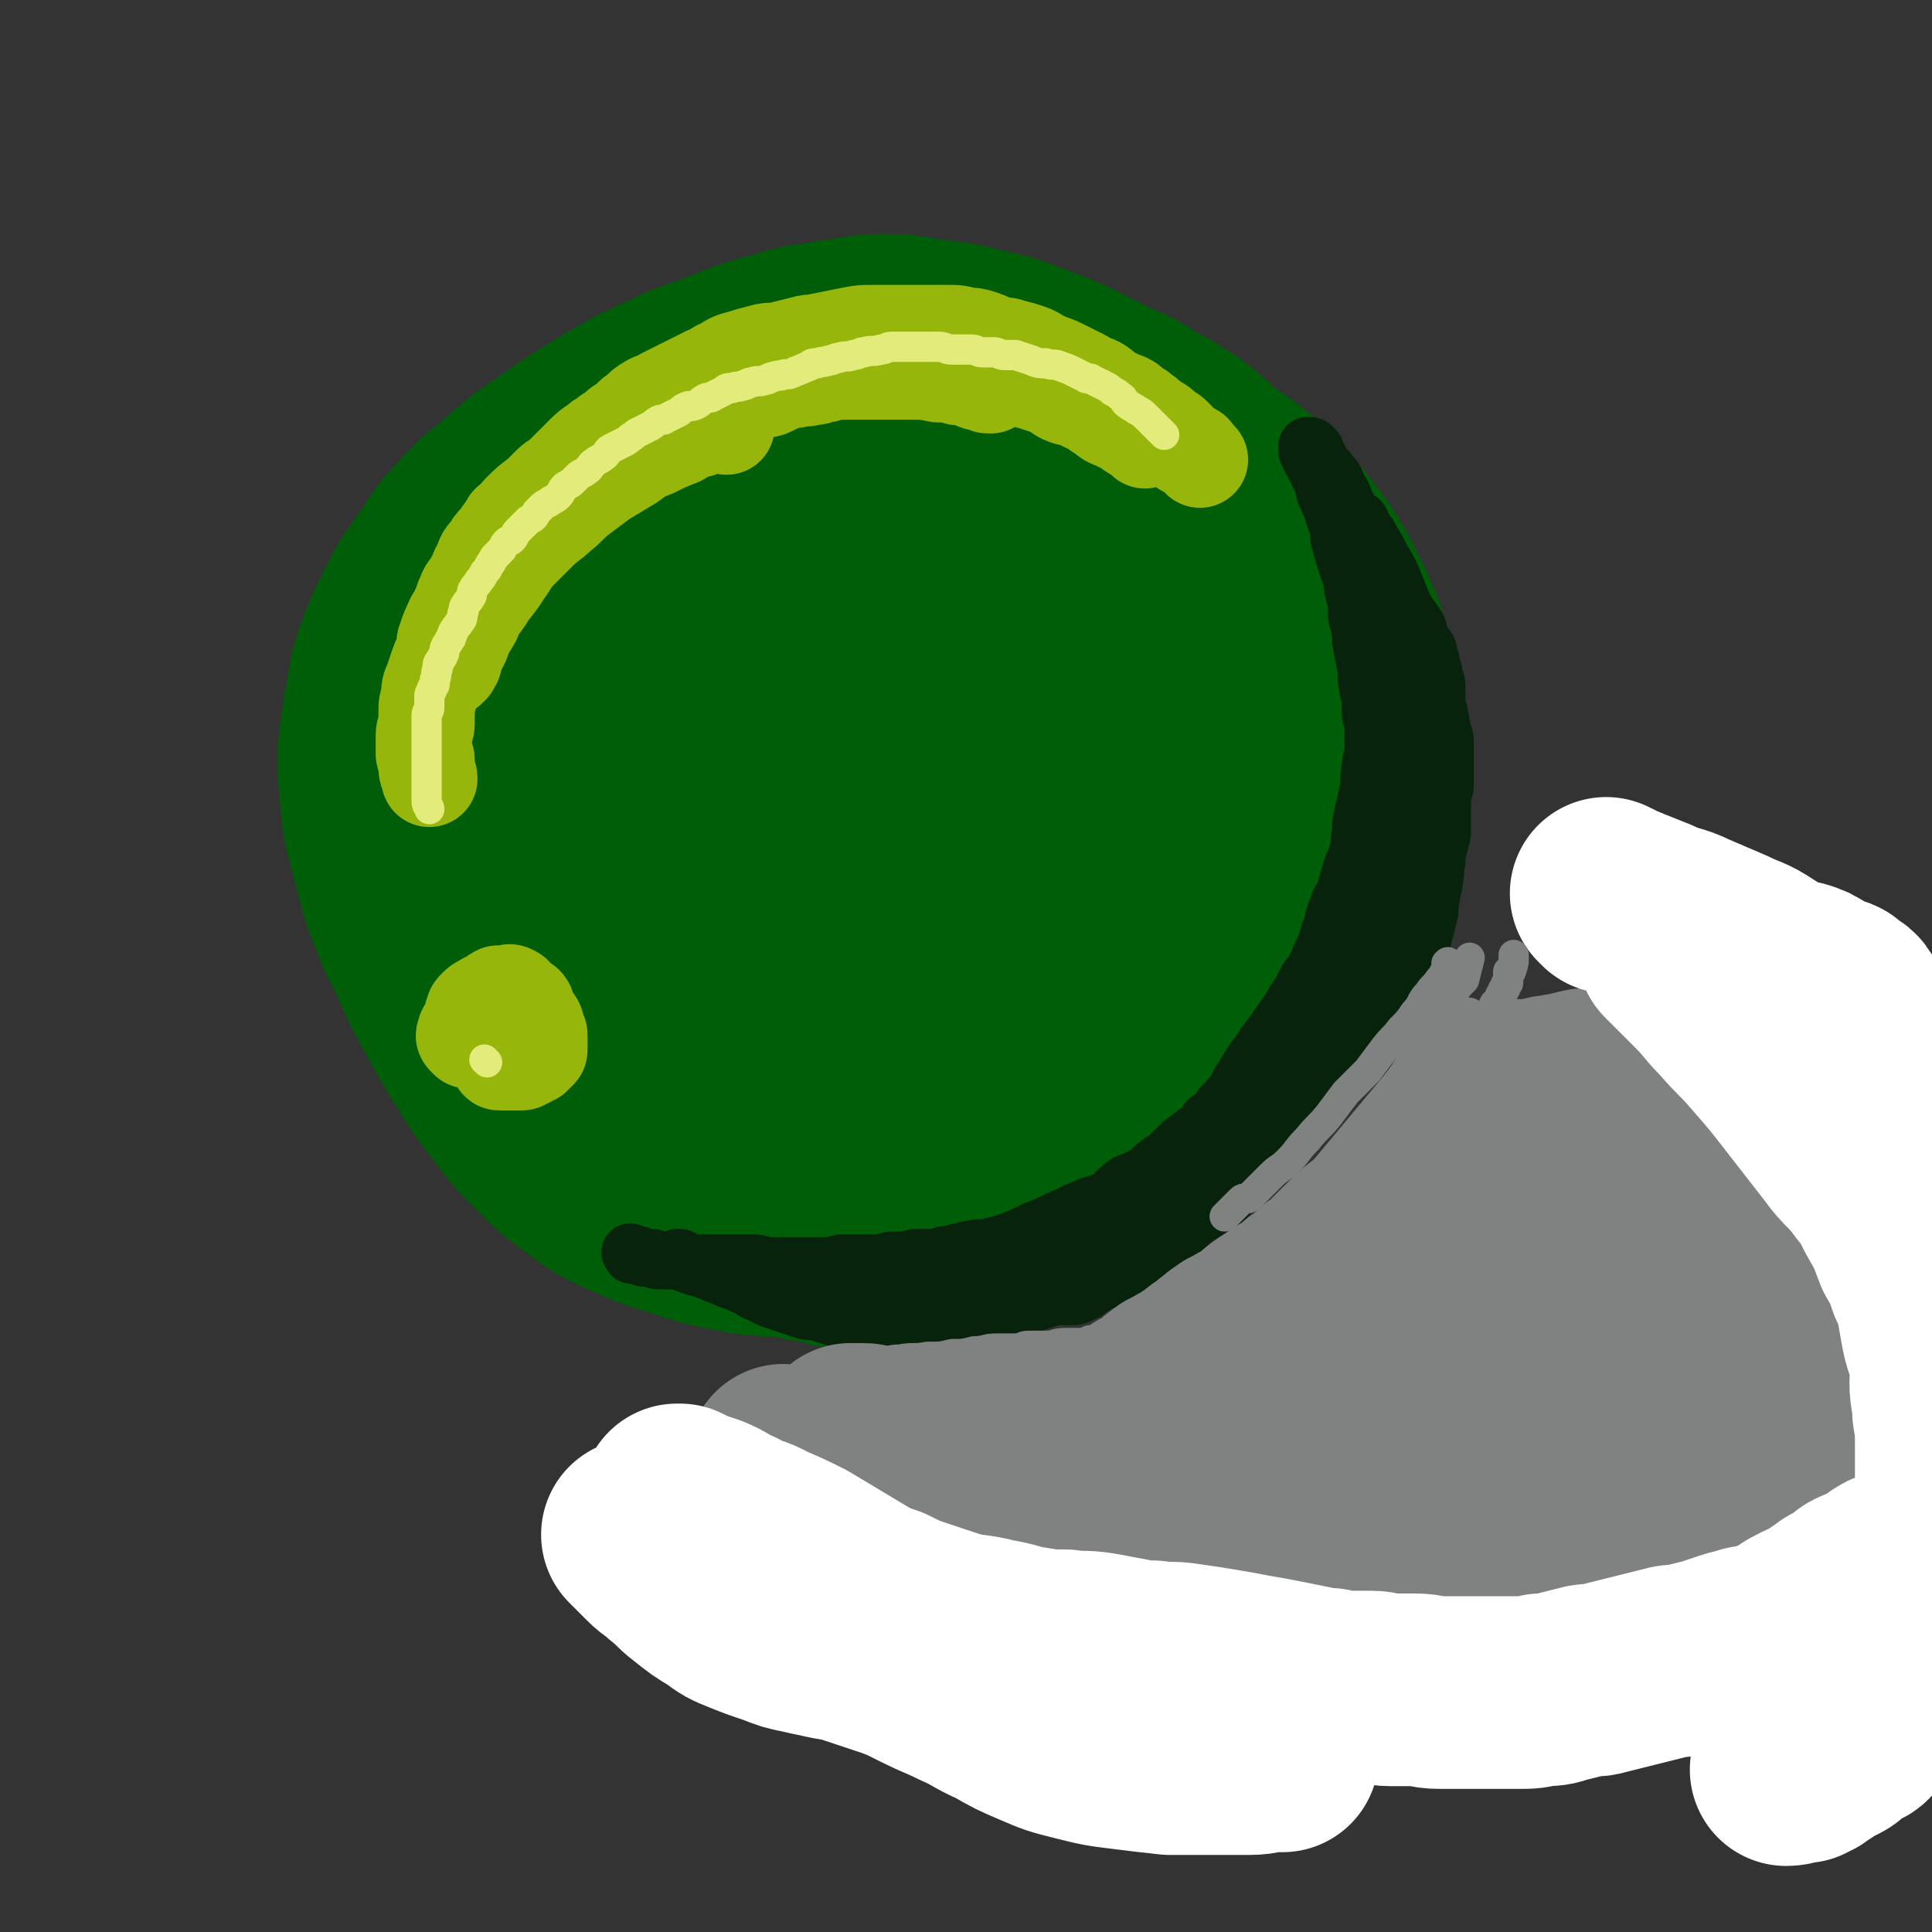 <svg viewBox='0 0 702 702' version='1.1' xmlns='http://www.w3.org/2000/svg' xmlns:xlink='http://www.w3.org/1999/xlink'><rect x="0" y="0" width="702" height="702" fill="#333333" stroke="none"/><g fill='none' stroke='#005E09' stroke-width='70' stroke-linecap='round' stroke-linejoin='round'><path d='M315,454c-1,-1 -1,-1 -1,-1 -1,-1 -1,0 -2,0 -2,0 -2,0 -4,0 -4,0 -5,0 -9,0 -7,-1 -7,-1 -14,-2 -9,-1 -9,0 -18,-2 -10,-2 -10,-2 -19,-5 -10,-3 -10,-3 -19,-7 -9,-4 -9,-4 -17,-10 -7,-5 -7,-5 -14,-12 -7,-7 -7,-7 -13,-15 -6,-8 -6,-8 -11,-16 -5,-8 -5,-8 -10,-17 -5,-9 -5,-9 -9,-18 -4,-9 -5,-9 -8,-18 -4,-9 -3,-9 -6,-19 -2,-9 -3,-9 -4,-19 -1,-9 -1,-9 -1,-18 0,-9 1,-9 2,-18 2,-9 1,-9 4,-18 3,-8 3,-8 7,-16 4,-8 4,-8 9,-15 6,-8 5,-9 12,-16 7,-8 7,-7 15,-14 8,-7 8,-7 17,-13 10,-7 10,-7 20,-13 10,-6 10,-6 21,-11 10,-5 10,-4 20,-8 10,-4 10,-4 21,-7 9,-3 9,-2 19,-4 9,-1 10,-2 19,-2 9,0 9,1 18,2 8,1 8,1 16,3 9,2 9,2 17,5 8,3 8,3 15,6 8,4 8,4 16,8 7,3 7,3 13,7 6,3 6,3 12,7 6,4 6,5 12,10 5,4 6,4 11,8 5,4 5,4 9,9 5,5 5,5 9,10 4,5 4,5 8,11 3,5 3,5 6,11 2,4 2,4 4,9 2,4 2,4 3,9 2,5 2,5 3,10 1,5 0,6 1,11 0,5 1,4 1,9 0,6 0,6 0,12 0,6 0,6 0,12 -1,6 -1,6 -2,12 -1,6 -1,6 -2,11 -1,5 -1,5 -2,10 -1,5 -1,5 -2,9 -2,6 -2,6 -4,11 -1,4 -1,4 -3,8 -2,5 -3,4 -5,9 -3,5 -3,6 -6,11 -3,5 -3,5 -7,10 -4,5 -4,5 -9,10 -5,6 -5,6 -10,11 -5,5 -5,5 -11,10 -6,5 -6,5 -12,10 -5,5 -5,5 -11,9 -4,4 -4,4 -9,7 -4,3 -4,2 -9,4 -4,2 -4,2 -9,3 -5,2 -5,2 -10,3 -7,2 -8,1 -15,3 -7,1 -7,2 -14,3 -6,1 -6,1 -12,1 -6,1 -6,1 -12,1 -6,0 -6,1 -12,0 -6,0 -6,-1 -11,-2 -7,-1 -7,-1 -14,-3 -9,-3 -9,-2 -17,-6 -9,-4 -9,-4 -18,-9 -9,-5 -10,-4 -18,-10 -9,-6 -8,-7 -16,-14 -8,-8 -8,-8 -15,-16 -7,-8 -7,-8 -13,-17 -7,-10 -6,-10 -12,-20 -5,-10 -6,-10 -10,-21 -4,-11 -4,-11 -7,-22 -3,-10 -3,-10 -5,-21 -2,-9 -2,-10 -2,-19 0,-9 0,-9 2,-18 2,-9 1,-9 5,-17 4,-9 5,-9 10,-17 7,-10 6,-10 14,-19 9,-10 9,-9 19,-18 10,-8 10,-9 20,-16 11,-8 11,-8 22,-14 11,-6 11,-6 22,-11 10,-4 10,-3 20,-6 9,-2 9,-3 19,-4 9,-1 10,-1 19,-1 9,0 9,1 17,2 9,1 9,1 17,3 9,2 9,2 18,6 9,3 9,4 17,8 9,5 9,5 17,10 8,6 8,6 16,12 8,6 8,6 15,13 7,7 7,7 14,15 6,8 7,8 12,16 5,8 5,8 9,16 4,8 4,8 7,17 3,8 3,8 5,17 2,7 2,7 2,14 1,9 1,9 0,18 0,8 -1,8 -2,16 -1,8 -1,8 -3,16 -2,9 -2,9 -5,17 -3,9 -3,9 -7,17 -3,6 -3,6 -7,11 -3,5 -3,5 -7,9 -4,5 -4,5 -9,9 -5,3 -5,3 -11,5 -6,3 -6,3 -13,5 -8,2 -8,2 -16,4 -8,2 -8,2 -17,3 -9,1 -9,1 -18,1 -9,0 -9,0 -18,-1 -8,-1 -8,-1 -16,-3 -8,-1 -8,-1 -16,-3 -7,-2 -7,-2 -14,-4 -8,-2 -7,-3 -15,-5 -8,-3 -8,-2 -16,-5 -9,-3 -9,-2 -17,-6 -9,-4 -9,-5 -17,-10 -10,-6 -10,-6 -19,-13 -9,-8 -9,-8 -16,-17 -8,-10 -8,-10 -13,-22 -6,-12 -6,-12 -9,-25 -3,-14 -3,-15 -3,-29 0,-14 0,-14 3,-28 3,-14 3,-14 9,-27 6,-12 7,-12 15,-22 8,-9 7,-10 17,-17 9,-7 10,-6 20,-10 10,-4 10,-4 20,-6 10,-2 10,-2 20,-2 10,0 11,0 21,2 11,2 11,2 22,5 11,4 11,4 21,9 11,5 11,4 21,10 10,6 10,6 18,14 8,7 8,8 15,16 6,8 6,8 11,16 5,9 5,9 8,19 3,9 3,9 4,19 1,10 1,10 0,20 -1,10 -2,10 -5,20 -4,11 -4,11 -10,22 -6,10 -6,11 -13,20 -8,10 -8,10 -18,18 -10,7 -10,7 -21,12 -11,5 -11,5 -23,8 -12,2 -12,3 -24,2 -13,-1 -13,-2 -25,-5 -12,-3 -12,-3 -24,-8 -11,-5 -12,-5 -21,-12 -10,-8 -10,-8 -17,-18 -7,-10 -7,-10 -11,-21 -4,-11 -4,-12 -5,-24 -1,-13 -1,-14 1,-27 3,-13 3,-14 9,-26 7,-13 7,-13 17,-24 10,-11 11,-11 23,-19 12,-8 12,-8 26,-13 13,-4 14,-4 28,-5 13,-1 14,-2 27,1 12,2 12,3 23,9 10,6 10,6 19,14 8,8 9,8 15,18 6,10 6,10 10,21 4,10 4,10 5,21 2,11 2,11 1,22 -1,11 -1,11 -4,21 -3,10 -2,10 -7,19 -5,8 -5,8 -12,15 -7,7 -7,8 -16,12 -9,4 -9,4 -19,5 -10,1 -11,1 -21,0 -12,-1 -12,-1 -23,-5 -11,-4 -11,-4 -21,-10 -10,-6 -10,-6 -18,-15 -7,-8 -7,-9 -12,-19 -4,-10 -5,-10 -6,-21 -1,-12 -1,-13 2,-25 3,-12 3,-13 9,-24 6,-11 6,-11 14,-20 7,-7 7,-8 16,-12 9,-4 10,-5 19,-5 10,0 10,1 19,5 10,4 10,5 18,12 9,8 9,9 16,19 7,10 8,10 12,22 5,12 4,12 6,25 1,10 2,11 0,21 -1,9 -1,10 -6,18 -4,7 -5,7 -12,12 -8,5 -8,5 -17,7 -11,2 -11,1 -22,0 -12,-1 -12,-2 -23,-5 -11,-3 -11,-3 -21,-8 -9,-5 -9,-5 -17,-11 -5,-5 -7,-5 -9,-11 -3,-7 -3,-9 -1,-16 2,-8 3,-9 9,-15 6,-7 7,-7 15,-12 9,-6 10,-6 20,-9 11,-4 11,-5 22,-5 11,0 11,1 22,4 9,3 9,3 18,8 6,4 7,4 12,9 4,3 4,4 6,8 2,5 2,5 1,10 -2,5 -3,6 -7,10 -5,6 -6,5 -12,10 -8,5 -8,6 -16,10 -9,5 -9,5 -18,8 -7,2 -8,2 -15,1 -5,-1 -6,-1 -9,-4 -4,-3 -5,-4 -5,-9 -1,-7 0,-7 3,-14 3,-7 4,-7 8,-14 4,-6 3,-7 7,-13 3,-5 3,-5 7,-9 3,-3 3,-4 7,-6 2,-1 3,-2 5,-1 2,0 2,1 3,3 1,1 1,1 2,3 1,1 1,1 1,2 0,2 0,3 -1,5 -2,6 -3,6 -6,11 -3,5 -3,5 -6,10 -3,4 -3,4 -7,8 -3,3 -3,3 -6,6 -2,2 -2,3 -4,4 -1,0 -1,-1 -2,-2 0,-1 0,-1 0,-2 0,-2 0,-2 1,-3 2,-4 2,-4 4,-7 2,-4 2,-4 5,-7 3,-4 3,-4 7,-7 3,-3 3,-3 7,-6 3,-3 3,-3 6,-5 3,-2 4,-1 7,-2 '/></g>
<g fill='none' stroke='#07230B' stroke-width='21' stroke-linecap='round' stroke-linejoin='round'><path d='M315,468c-1,-1 -2,-1 -1,-1 0,-1 1,0 2,0 3,0 4,0 7,0 6,-1 6,-1 12,-2 7,-1 7,-1 14,-2 9,-1 8,-2 17,-3 9,-2 9,-1 18,-3 8,-2 8,-2 16,-6 7,-3 7,-4 14,-8 7,-5 7,-5 14,-10 7,-5 7,-5 13,-10 7,-6 8,-6 14,-12 6,-6 5,-6 10,-12 4,-5 4,-5 8,-10 3,-4 3,-4 6,-9 2,-3 2,-3 3,-7 1,-3 1,-3 2,-6 1,-3 0,-3 1,-6 0,-3 1,-2 1,-5 0,-1 0,-1 0,-2 0,-2 1,-1 1,-3 0,-1 0,-1 0,-2 0,0 0,0 0,-1 0,0 0,0 0,-1 0,0 0,-1 0,-1 0,0 0,1 0,1 -1,2 -1,2 -2,4 -1,3 -2,3 -3,6 -3,5 -2,6 -5,11 -3,6 -3,6 -6,11 -3,6 -3,6 -7,11 -4,6 -4,6 -8,11 -3,5 -3,5 -7,9 -3,4 -3,4 -7,8 -4,4 -4,4 -8,8 -4,4 -4,4 -8,8 -4,3 -4,3 -9,6 -4,3 -4,4 -9,6 -5,2 -5,1 -10,3 -7,2 -6,3 -13,5 -6,2 -6,2 -12,4 -6,2 -6,1 -12,3 -5,1 -5,2 -10,3 -3,1 -4,0 -7,1 -2,0 -1,1 -3,1 -1,0 -1,0 -2,0 0,0 -1,0 -1,0 -1,0 0,1 -1,1 0,0 -1,0 -1,0 0,0 1,0 1,0 2,0 2,0 4,0 3,0 3,0 5,-1 6,-1 6,-1 12,-3 7,-2 7,-2 14,-4 8,-2 8,-2 15,-5 8,-3 8,-3 16,-6 8,-3 8,-2 15,-6 6,-3 6,-4 11,-8 6,-4 6,-5 12,-9 6,-5 7,-4 13,-9 6,-4 6,-4 11,-9 5,-4 5,-5 10,-9 4,-4 5,-4 9,-8 4,-4 4,-4 7,-8 3,-3 3,-3 5,-6 3,-3 2,-4 5,-7 3,-4 3,-3 6,-7 2,-3 2,-3 4,-6 2,-3 2,-3 3,-7 2,-4 2,-4 3,-8 1,-4 1,-4 2,-8 1,-3 0,-4 1,-7 0,-3 1,-3 1,-6 1,-3 0,-4 1,-7 0,-3 0,-3 1,-6 0,-3 1,-2 1,-5 0,-3 0,-3 0,-6 0,-3 0,-3 0,-6 0,-3 1,-2 1,-5 0,-2 0,-2 0,-5 0,-2 0,-2 0,-4 0,-2 0,-2 0,-4 0,-1 0,-2 0,-3 0,-2 -1,-2 -1,-4 -1,-2 0,-2 -1,-5 0,-2 -1,-2 -1,-5 0,-2 0,-2 0,-4 0,-3 0,-3 -1,-5 0,-2 0,-2 -1,-4 0,-2 0,-2 -1,-4 0,-2 0,-2 -1,-3 -1,-2 -1,-1 -2,-3 -1,-2 0,-2 -1,-4 -1,-2 -1,-1 -2,-3 -1,-1 -1,-1 -2,-3 -1,-1 -1,-1 -2,-3 -1,-1 -1,-1 -2,-3 -1,-1 -1,-1 -2,-3 -1,-1 -1,-1 -2,-3 -1,-1 0,-2 -1,-3 -1,-2 -1,-1 -2,-3 -1,-1 -1,-1 -2,-3 -1,-1 0,-2 -1,-3 0,-1 0,-1 -1,-2 0,-1 0,-1 -1,-2 0,-1 0,-1 -1,-2 0,-1 -1,0 -1,-1 0,0 0,0 0,-1 0,0 0,-1 0,-1 0,0 1,0 1,0 1,1 0,1 1,2 1,3 2,2 3,5 2,3 2,3 4,7 3,5 3,5 5,10 2,5 2,5 4,10 2,5 2,5 4,10 1,4 1,5 2,9 1,4 2,4 2,8 1,4 0,5 0,9 0,4 1,3 1,7 0,4 0,5 0,9 0,4 0,4 0,7 0,4 0,4 -1,7 0,4 0,4 -1,7 -1,5 -1,5 -2,9 -1,5 -1,5 -2,9 -1,5 -1,5 -3,10 -1,4 -1,4 -3,8 -1,4 -2,4 -3,8 -2,4 -1,5 -3,9 -2,4 -2,4 -4,8 -2,4 -1,4 -3,8 -2,4 -2,4 -4,8 -2,5 -2,5 -5,9 -3,5 -3,5 -6,9 -4,6 -4,6 -8,11 -4,6 -4,6 -8,11 -4,5 -4,5 -8,10 -3,4 -3,4 -7,8 -3,4 -3,4 -7,7 -3,2 -4,2 -7,4 -4,3 -3,3 -7,6 -4,3 -4,3 -9,6 -4,3 -4,3 -9,6 -3,2 -3,2 -6,4 -3,2 -3,1 -6,3 -3,1 -2,2 -5,3 -2,1 -2,1 -5,1 -2,0 -3,0 -5,0 -3,1 -3,1 -6,2 -3,1 -3,1 -6,1 -3,1 -3,0 -6,1 -3,0 -2,1 -5,1 -3,1 -3,0 -6,1 -3,0 -2,1 -5,1 -3,1 -3,1 -6,1 -2,0 -2,0 -4,0 -3,0 -2,1 -5,1 -2,0 -2,0 -4,0 -2,0 -2,0 -4,0 -2,0 -2,0 -4,0 -2,0 -2,0 -4,0 -1,0 -1,0 -3,0 -2,0 -3,0 -5,0 -3,0 -3,0 -6,-1 -3,-1 -3,-1 -6,-2 -3,-1 -3,0 -6,-1 -3,-1 -3,-1 -6,-2 -3,-1 -3,-1 -6,-2 -2,-1 -2,-1 -4,-2 -3,-1 -3,-2 -6,-3 -2,-1 -2,-1 -5,-2 -2,-1 -2,-1 -5,-2 -2,-1 -2,-1 -5,-2 -1,-1 -2,0 -3,-1 -1,0 -1,0 -2,-1 -1,0 -1,-1 -2,-1 0,0 -1,0 -1,0 0,0 0,-1 0,-1 0,0 -1,0 -1,0 0,0 1,0 1,0 1,0 1,1 2,1 2,1 2,1 4,1 2,1 2,1 5,1 3,1 4,0 7,1 4,1 3,1 7,2 5,1 5,1 10,2 4,1 4,1 9,1 6,1 6,1 13,1 7,0 7,0 14,0 8,0 8,0 15,-1 7,-1 7,-1 14,-2 6,-1 6,-1 11,-2 6,-2 6,-2 12,-4 4,-1 4,-1 8,-3 4,-1 4,-1 7,-3 5,-2 5,-2 10,-5 6,-3 6,-3 11,-7 5,-3 5,-3 9,-7 6,-4 6,-4 11,-9 4,-4 4,-4 8,-8 3,-3 3,-3 6,-7 4,-4 4,-4 7,-9 3,-4 2,-5 5,-9 3,-5 3,-5 6,-9 3,-5 4,-5 7,-10 3,-4 3,-4 6,-9 2,-3 2,-3 4,-7 3,-4 3,-4 5,-9 2,-4 2,-4 3,-8 2,-4 1,-5 3,-9 1,-4 2,-3 3,-7 1,-3 1,-4 2,-7 1,-3 1,-2 2,-5 1,-3 1,-3 1,-6 1,-4 0,-4 1,-8 1,-5 1,-4 2,-9 1,-4 0,-5 1,-9 0,-4 1,-3 1,-7 0,-3 0,-3 0,-6 0,-1 0,-2 0,-3 0,-2 -1,-2 -1,-4 0,-2 0,-2 0,-4 0,-3 -1,-3 -1,-6 -1,-4 0,-4 -1,-8 0,-3 -1,-3 -1,-6 -1,-3 0,-4 -1,-7 0,-3 -1,-2 -1,-5 0,-2 0,-2 0,-4 0,-2 -1,-2 -1,-4 -1,-2 0,-3 -1,-5 -1,-3 -1,-3 -2,-6 -1,-3 -1,-3 -2,-7 -1,-3 0,-3 -1,-6 -1,-3 -1,-3 -2,-6 -1,-3 -1,-2 -2,-5 -1,-1 0,-1 -1,-3 0,-1 0,-2 -1,-3 -1,-2 -1,-2 -2,-4 0,-1 0,-1 -1,-2 0,-1 -1,-1 -1,-2 0,0 0,-1 0,-1 0,-1 -1,0 -1,-1 0,0 0,0 0,-1 0,0 0,-1 0,-1 0,0 1,0 1,0 1,0 1,1 1,1 1,1 1,0 1,1 1,2 1,2 2,4 1,2 2,2 3,4 2,2 2,2 3,5 2,3 2,3 3,6 2,3 1,4 3,7 1,3 2,3 3,6 2,3 2,3 3,7 2,4 1,4 3,8 1,4 2,3 3,7 1,3 0,3 1,6 1,3 1,3 2,6 1,3 0,3 1,6 0,3 1,2 1,5 0,3 0,4 0,7 0,5 1,4 1,9 0,4 0,4 0,8 0,4 0,4 0,8 0,5 -1,4 -1,9 0,3 0,3 0,6 -1,4 -1,3 -2,7 -1,3 0,4 -1,7 -1,5 -1,5 -2,9 -1,4 -1,3 -2,7 -1,4 -1,4 -2,8 -1,3 -1,3 -2,6 -1,3 -1,3 -2,5 -1,3 -2,2 -3,5 -2,3 -2,4 -4,7 -2,4 -2,4 -5,8 -3,5 -3,5 -7,10 -3,4 -3,3 -6,7 -3,3 -2,4 -5,7 -2,3 -2,3 -4,5 -2,2 -3,2 -5,4 -2,1 -1,2 -3,3 -2,2 -3,2 -5,4 -3,2 -2,3 -5,5 -2,3 -2,3 -5,5 -2,3 -2,3 -5,5 -2,2 -3,2 -5,4 -2,2 -2,2 -4,4 -2,2 -2,1 -4,3 -3,2 -2,2 -5,4 -2,1 -2,1 -4,2 -3,1 -3,1 -5,3 -3,2 -2,3 -5,4 -4,2 -4,1 -8,3 -5,2 -4,2 -9,4 -4,2 -4,2 -9,4 -4,2 -4,2 -9,4 -3,1 -3,1 -7,2 -3,1 -4,0 -7,1 -3,0 -2,1 -5,1 -2,1 -2,1 -5,1 -2,1 -2,1 -5,1 -2,0 -3,0 -5,0 -2,0 -2,1 -4,1 -2,0 -3,0 -5,0 -2,0 -2,1 -4,1 -2,0 -2,0 -4,0 -3,0 -3,0 -6,0 -2,0 -2,0 -4,0 -2,0 -2,1 -4,1 -2,0 -2,0 -4,0 -2,0 -2,0 -4,0 -1,0 -1,0 -3,0 -2,0 -2,0 -4,0 -2,0 -2,0 -4,0 -2,0 -2,0 -4,0 -3,0 -2,-1 -5,-1 -2,0 -2,0 -4,0 -2,0 -2,0 -5,0 -2,0 -2,0 -5,0 -1,0 -1,0 -3,0 -2,0 -2,0 -4,0 -2,0 -2,0 -4,0 -1,0 -1,-1 -2,-1 -1,0 -1,0 -3,0 -1,0 -1,0 -3,0 -1,0 -1,0 -2,0 -1,0 -1,-1 -2,-1 -1,0 -1,0 -2,0 0,0 -1,0 -1,0 -1,0 -1,-1 -2,-1 0,0 0,0 -1,0 0,0 -1,0 -1,0 -1,0 0,0 -1,-1 '/></g>
<g fill='none' stroke='#96B60B' stroke-width='35' stroke-linecap='round' stroke-linejoin='round'><path d='M416,160c-1,-1 -1,-1 -1,-1 -1,-1 -1,-1 -1,-1 -1,-1 -1,0 -2,-1 -2,-1 -1,-1 -3,-2 -2,-1 -2,-1 -4,-2 -3,-1 -2,-1 -5,-3 -2,-1 -2,-2 -5,-3 -2,-1 -2,-1 -4,-2 -2,-1 -2,0 -4,-1 -3,-1 -2,-2 -5,-3 -3,-1 -3,-1 -6,-2 -4,-1 -3,-1 -7,-3 -3,-1 -3,-2 -7,-3 -3,-1 -4,-1 -7,-2 -3,-1 -2,-1 -5,-2 -2,-1 -2,0 -4,-1 -2,-1 -1,-1 -3,-2 -1,-1 -1,-1 -3,-1 -2,-1 -2,0 -5,-1 -2,0 -2,-1 -5,-1 -2,0 -2,0 -5,0 -3,0 -3,0 -6,0 -3,0 -3,0 -6,0 -3,0 -4,0 -7,0 -4,0 -3,1 -7,1 -3,1 -4,0 -7,1 -4,1 -4,1 -8,2 -3,1 -4,0 -7,1 -4,1 -4,1 -7,2 -4,1 -4,1 -7,3 -3,1 -3,2 -6,3 -4,2 -4,2 -8,4 -4,2 -4,2 -8,4 -3,2 -3,1 -6,3 -3,2 -2,2 -5,4 -2,2 -2,2 -5,4 -2,2 -2,2 -4,3 -2,2 -2,1 -4,3 -3,2 -3,2 -5,4 -2,2 -2,2 -4,4 -2,2 -2,2 -4,4 -2,2 -2,1 -4,3 -2,2 -2,2 -4,4 -1,2 -1,2 -3,3 -1,2 -1,2 -3,3 -1,1 -1,1 -2,2 0,1 0,1 -1,1 0,1 0,1 -1,1 0,0 -1,0 -1,0 0,0 0,1 0,1 1,0 1,-1 2,-2 1,-1 1,-2 2,-3 3,-3 3,-3 7,-6 5,-4 5,-4 10,-8 5,-4 5,-5 10,-9 6,-5 6,-5 12,-9 6,-4 6,-4 12,-8 5,-3 5,-2 10,-5 5,-2 4,-3 9,-5 5,-2 5,-2 10,-4 5,-2 5,-2 10,-4 5,-1 5,-1 10,-2 5,-1 4,-1 9,-2 5,-1 5,-1 10,-2 5,-1 5,-1 10,-1 4,0 5,0 9,0 5,0 5,0 9,0 4,0 4,0 8,0 4,0 4,0 7,1 3,0 3,0 6,1 3,1 2,1 5,2 2,1 3,0 5,1 4,1 4,1 7,2 3,1 3,2 6,3 2,1 3,1 5,2 2,1 2,1 4,2 2,1 2,1 4,2 2,1 1,1 3,2 1,1 2,0 3,1 2,1 2,2 4,3 2,1 2,1 4,2 3,1 3,1 5,3 2,1 2,1 3,2 2,1 2,2 4,3 1,1 2,1 3,2 1,1 1,1 2,2 1,1 1,0 2,1 1,1 1,1 2,2 1,1 1,1 1,1 1,1 1,1 1,1 1,1 0,1 1,1 1,1 1,0 2,1 1,0 1,1 1,1 1,1 1,1 2,2 '/><path d='M264,155c-1,-1 -1,-1 -1,-1 -1,-1 -1,0 -1,0 -1,0 -2,0 -3,0 -3,1 -3,1 -5,2 -4,1 -4,1 -7,3 -5,2 -5,2 -9,4 -5,2 -5,2 -9,5 -5,3 -5,3 -10,6 -4,3 -4,3 -8,6 -4,3 -4,4 -8,7 -3,3 -4,3 -7,6 -4,4 -4,4 -8,8 -3,3 -3,3 -6,7 -3,4 -3,4 -6,8 -2,3 -1,3 -3,6 -1,3 -1,3 -3,6 -1,2 -1,2 -2,4 0,1 0,1 -1,2 0,1 0,1 -1,2 0,1 -1,1 -1,2 0,1 0,1 0,2 0,1 -1,0 -1,1 0,0 0,1 0,1 0,0 -1,0 -1,0 0,0 0,1 0,1 0,0 0,-1 0,-1 0,-1 1,-1 1,-2 1,-2 1,-2 2,-4 2,-4 2,-5 4,-9 3,-5 3,-5 6,-9 3,-5 4,-5 7,-10 3,-4 3,-5 6,-9 3,-4 3,-4 6,-8 2,-3 2,-3 5,-6 4,-3 4,-3 8,-6 4,-4 4,-4 8,-8 4,-3 4,-3 8,-6 3,-3 3,-3 7,-5 3,-2 3,-2 7,-4 1,-1 2,0 3,-1 3,-1 2,-1 5,-2 4,-2 4,-1 8,-3 4,-1 3,-2 7,-3 3,-1 4,-1 7,-2 4,-1 3,-2 7,-3 2,-1 3,0 5,-1 2,-1 2,-1 4,-2 2,-1 2,-1 5,-1 3,-1 3,0 6,-1 3,0 2,-1 5,-1 3,-1 3,-1 6,-1 2,0 3,0 5,0 4,0 3,-1 7,-1 3,0 4,0 7,0 4,0 4,0 7,0 3,0 3,1 6,1 2,0 3,0 5,0 2,0 2,1 4,1 1,0 1,0 2,0 2,0 2,0 3,1 1,0 0,1 1,1 1,0 1,0 2,0 1,0 0,1 1,1 0,0 1,0 1,0 1,0 1,0 1,0 1,0 0,1 1,1 0,0 1,0 1,0 0,0 0,-1 -1,-1 -1,0 -2,0 -3,0 -2,0 -1,-1 -3,-1 -2,-1 -2,-1 -5,-1 -3,-1 -3,-1 -7,-1 -5,-1 -5,-1 -11,-1 -5,0 -5,0 -10,0 -5,0 -6,0 -11,0 -6,0 -6,0 -11,1 -5,0 -5,0 -10,1 -5,1 -5,1 -9,2 -4,1 -4,1 -8,2 -4,1 -4,2 -8,3 -4,2 -5,1 -9,3 -4,1 -4,1 -8,3 -3,1 -3,2 -6,3 -4,2 -4,2 -8,4 -4,2 -4,2 -7,4 -3,2 -3,2 -6,4 -3,2 -3,1 -6,3 -3,2 -3,3 -6,5 -2,2 -3,1 -5,3 -3,2 -3,2 -5,4 -2,2 -2,2 -4,4 -2,2 -3,2 -5,4 -2,1 -2,1 -3,3 -2,2 -2,2 -4,5 -2,2 -2,2 -3,4 -2,2 -2,2 -3,5 -2,3 -1,3 -3,6 -1,3 -2,2 -3,5 -1,2 -1,3 -2,5 -1,3 -2,3 -3,6 -1,2 -1,2 -2,5 -1,2 0,3 -1,5 -1,3 -1,2 -2,5 -1,3 -1,3 -2,6 -1,2 -1,2 -1,5 -1,3 -1,3 -1,6 0,2 0,2 0,4 0,2 -1,2 -1,4 0,1 0,1 0,2 0,2 0,2 0,3 0,1 0,1 0,2 0,1 1,1 1,2 0,0 0,1 0,1 0,1 0,1 0,2 0,2 1,2 1,4 '/><path d='M170,378c-1,-1 -1,-1 -1,-1 -1,-1 0,-1 0,-1 0,0 0,-1 0,-1 0,-1 1,-1 1,-2 1,-1 1,-1 1,-2 1,-1 0,-2 1,-3 0,-1 0,-1 1,-2 1,-1 1,-1 3,-2 1,-1 1,0 2,-1 2,-1 1,-1 3,-2 1,0 1,0 2,0 2,0 2,-1 3,0 1,0 1,1 2,2 1,1 2,1 3,2 1,1 0,2 1,3 1,2 1,1 2,3 1,1 1,2 1,3 1,2 1,1 1,3 0,1 0,1 0,2 0,1 0,1 0,2 0,1 0,1 -1,1 0,1 0,1 -1,1 0,1 0,1 -1,1 -1,1 -1,1 -2,1 -1,1 -1,1 -2,1 -1,0 -1,0 -2,0 0,0 0,0 -1,0 -1,0 -1,0 -2,0 -1,0 -1,0 -2,0 -1,0 -1,0 -1,-1 -1,-1 -1,-1 -2,-3 -1,-1 -1,-1 -1,-2 -1,-1 -1,-1 -1,-3 0,-2 0,-2 0,-4 0,-1 0,-2 0,-3 0,-1 0,-1 1,-2 0,-1 1,0 1,-1 1,-1 0,-1 1,-2 0,-1 0,-1 1,-1 2,-1 2,-1 4,-2 '/></g>
<g fill='none' stroke='#E3EB7B' stroke-width='11' stroke-linecap='round' stroke-linejoin='round'><path d='M423,158c-1,-1 -1,-1 -1,-1 -1,-1 -1,-1 -1,-1 0,0 0,0 -1,-1 -1,-1 -1,-1 -2,-2 -1,-1 -1,-1 -2,-2 -1,-1 -1,-1 -3,-2 -1,-1 -2,-1 -3,-2 -2,-1 -1,-2 -3,-3 -1,-1 -1,-1 -3,-2 -1,-1 -1,-1 -3,-2 -2,-1 -2,-1 -4,-2 -1,-1 -2,0 -3,-1 -2,-1 -2,-1 -4,-2 -2,-1 -2,-1 -5,-2 -2,-1 -2,0 -5,-1 -2,0 -3,0 -5,-1 -3,-1 -3,-1 -6,-2 -2,0 -2,0 -4,0 -2,0 -2,-1 -4,-1 -2,0 -2,0 -4,0 -2,0 -2,-1 -4,-1 -1,0 -1,0 -3,0 -2,0 -2,0 -4,0 -3,0 -2,-1 -5,-1 -2,0 -2,0 -4,0 -2,0 -2,0 -4,0 -2,0 -2,0 -5,0 -2,0 -2,0 -4,0 -2,0 -2,1 -4,1 -3,1 -3,0 -6,1 -2,0 -2,1 -4,1 -2,1 -3,0 -5,1 -2,0 -2,1 -4,1 -2,1 -2,0 -4,1 -2,0 -2,0 -3,1 -3,1 -2,1 -5,2 -2,1 -2,1 -4,1 -2,1 -2,0 -4,1 -2,0 -1,1 -3,1 -2,1 -3,0 -5,1 -2,0 -1,1 -3,1 -2,1 -2,0 -4,1 -2,0 -2,0 -3,1 -2,1 -2,1 -4,2 -1,1 -2,0 -3,1 -2,1 -1,1 -3,2 -2,1 -2,0 -4,1 -2,1 -1,1 -3,2 -2,1 -2,1 -4,2 -1,1 -2,0 -3,1 -2,1 -1,1 -3,2 -2,1 -2,1 -4,2 -2,1 -1,1 -3,2 -1,1 -1,1 -3,2 -2,1 -2,1 -4,2 -2,1 -1,2 -3,3 -1,1 -2,1 -3,2 -2,1 -1,2 -3,3 -1,1 -2,1 -3,2 -1,1 -1,1 -2,2 -1,1 -2,1 -3,2 -1,1 -1,2 -2,3 -1,1 -1,1 -3,2 -1,1 -2,1 -3,2 -1,1 -1,1 -2,2 -1,2 -1,2 -3,3 -1,1 -1,1 -2,2 -1,1 -1,1 -2,2 -1,1 -1,2 -2,3 -1,1 -1,0 -2,1 -1,1 -1,2 -2,3 -1,1 -1,1 -2,2 -1,1 -1,2 -2,3 -1,2 -1,2 -2,3 -1,2 -1,2 -2,3 -1,2 -1,1 -2,3 -1,1 0,2 -1,3 -1,2 -1,1 -2,3 -1,1 0,2 -1,3 0,2 0,2 -1,3 -1,2 -1,1 -2,3 -1,1 0,1 -1,2 0,1 0,1 -1,2 0,1 -1,1 -1,2 -1,1 0,2 -1,3 0,1 -1,1 -1,2 -1,1 -1,1 -1,3 -1,2 0,2 -1,4 0,2 0,2 -1,3 0,2 -1,1 -1,3 0,2 0,2 0,4 0,2 -1,1 -1,3 0,1 0,2 0,3 0,2 0,2 0,4 0,2 0,2 0,3 0,2 0,2 0,3 0,1 0,1 0,2 0,1 0,1 0,2 0,1 0,1 0,2 0,1 0,1 0,1 0,1 0,1 0,2 0,1 0,1 0,2 0,1 0,1 0,1 0,1 0,1 0,2 0,1 0,1 0,1 0,1 0,1 0,1 0,1 0,1 0,1 0,1 0,1 0,1 0,2 1,2 1,3 '/><path d='M177,386c-1,-1 -1,-1 -1,-1 '/></g>
<g fill='none' stroke='#808282' stroke-width='70' stroke-linecap='round' stroke-linejoin='round'><path d='M286,532c-1,-1 -2,-2 -1,-1 0,0 1,0 2,1 2,1 2,0 4,1 2,1 2,1 4,2 3,2 3,2 6,3 4,2 5,1 9,3 5,2 5,3 10,5 5,3 6,2 11,5 6,3 6,3 12,6 6,3 6,4 12,7 7,4 7,3 14,7 6,3 5,3 11,6 6,3 6,3 12,5 6,2 6,2 12,4 7,2 7,2 15,3 7,1 7,1 15,1 9,0 9,0 18,0 11,0 11,0 21,0 11,-1 11,-1 22,-2 11,-1 11,0 22,-2 11,-1 11,-2 21,-4 11,-2 11,-2 22,-5 10,-2 10,-2 19,-5 9,-3 9,-3 18,-7 8,-3 8,-3 16,-7 6,-3 6,-3 12,-7 5,-4 5,-4 10,-8 5,-4 5,-4 9,-9 4,-4 4,-4 7,-9 3,-4 3,-4 5,-8 3,-5 3,-5 5,-10 2,-6 2,-6 4,-13 2,-5 2,-5 3,-11 1,-6 1,-6 2,-13 1,-8 1,-8 1,-16 0,-7 0,-7 0,-15 0,-4 0,-5 0,-9 0,-4 -1,-4 -1,-8 0,-3 0,-3 0,-6 0,-2 -1,-1 -1,-3 0,-1 0,-1 0,-2 0,-2 0,-2 -1,-4 0,-2 -1,-1 -1,-3 -1,-2 0,-2 -1,-4 -1,-2 -1,-2 -2,-4 0,-1 0,-1 0,-2 0,-1 0,-1 -1,-2 0,-1 0,-1 -1,-2 0,-1 0,-1 -1,-2 0,-1 0,0 -1,-1 0,0 -1,0 -1,-1 -1,-1 0,-1 -1,-2 0,-1 0,0 -1,-1 0,0 0,-1 -1,-1 0,0 -1,0 -1,0 -1,0 -1,0 -2,-1 -1,0 0,-1 -1,-1 -1,0 -1,0 -2,0 -1,0 -1,0 -2,0 -1,0 -1,0 -2,0 -1,0 -1,0 -3,0 -1,0 -1,0 -3,0 -1,0 -1,0 -3,0 -1,0 -1,0 -3,0 -1,0 -1,0 -2,0 -1,0 -1,1 -2,1 -1,0 -1,0 -2,0 -2,0 -1,1 -3,1 -1,1 -1,1 -3,1 -1,1 -1,1 -3,1 -2,1 -3,0 -5,1 -2,0 -2,0 -4,1 -3,1 -2,1 -5,2 -2,1 -2,1 -5,1 -3,1 -3,0 -6,1 -2,0 -2,1 -4,1 -2,1 -2,0 -4,1 -2,0 -1,1 -3,1 -1,1 -1,1 -3,1 -1,0 -2,0 -3,0 -3,0 -2,1 -5,1 -2,1 -2,1 -5,1 -2,1 -3,0 -5,1 -2,0 -2,1 -4,1 -2,0 -3,0 -5,0 -2,0 -1,1 -3,1 -1,0 -2,0 -3,0 -1,0 -1,1 -2,1 -1,0 -1,0 -3,0 0,0 0,0 -1,0 0,0 -1,0 -1,0 0,0 0,1 0,1 0,0 -1,0 -1,0 -1,0 0,1 -1,1 0,1 -1,0 -1,1 -1,1 0,1 -1,2 0,1 0,1 -1,2 -1,2 -1,2 -2,4 -1,2 -2,2 -3,4 -2,3 -1,3 -3,6 -2,3 -2,3 -5,6 -2,2 -2,2 -4,4 -2,2 -2,3 -4,5 -2,2 -3,2 -5,4 -3,2 -2,3 -5,5 -2,2 -3,2 -5,4 -3,2 -3,2 -6,5 -3,3 -3,3 -6,6 -3,3 -3,3 -6,5 -3,3 -3,3 -6,5 -3,3 -3,3 -7,5 -3,2 -3,2 -6,4 -3,2 -2,2 -5,4 -2,2 -2,2 -5,3 -2,2 -3,1 -5,3 -2,1 -2,2 -4,3 -2,2 -2,2 -4,3 -2,2 -2,2 -4,3 -2,2 -2,2 -5,3 -2,2 -3,1 -5,3 -3,2 -2,2 -5,4 -2,2 -3,1 -5,3 -3,2 -2,2 -5,4 -2,2 -2,2 -5,3 -3,2 -4,1 -7,3 -3,1 -3,2 -6,3 -3,2 -3,2 -7,3 -4,1 -4,1 -8,2 -4,1 -4,2 -8,3 -3,1 -3,0 -6,1 -3,1 -3,1 -6,2 -3,1 -3,0 -6,1 -3,0 -2,1 -5,1 -3,1 -4,0 -7,1 -3,0 -3,1 -6,1 -3,1 -3,1 -6,1 -2,0 -2,0 -5,0 -1,0 -2,0 -3,0 -1,0 -1,1 -2,1 0,0 -1,0 -1,0 -1,0 -1,-1 -1,-1 0,0 1,0 1,0 4,0 4,0 8,0 7,0 7,0 14,0 10,0 10,0 19,0 12,0 11,1 23,1 14,0 14,0 28,-1 13,-1 13,0 25,-2 12,-1 12,-1 23,-4 12,-3 12,-3 23,-7 11,-4 11,-4 21,-8 11,-5 11,-4 22,-10 10,-5 10,-5 19,-11 8,-5 8,-5 16,-11 8,-5 8,-5 15,-11 5,-4 5,-4 10,-9 4,-3 4,-3 7,-7 2,-2 2,-2 3,-5 1,-2 1,-2 2,-4 0,-1 0,-1 0,-2 0,0 0,0 0,-1 0,0 0,-1 0,-1 -1,-1 -1,-1 -2,-1 -5,0 -6,0 -11,1 -8,1 -8,1 -15,3 -9,3 -9,4 -18,8 -10,5 -10,4 -20,10 -10,6 -11,6 -20,14 -8,7 -7,8 -13,16 -5,8 -5,8 -9,16 -2,4 -2,4 -3,9 -1,3 -2,4 -1,7 0,3 1,3 3,5 3,2 4,3 8,3 7,0 7,-2 15,-3 9,-1 10,0 19,-2 11,-2 11,-3 22,-6 12,-3 12,-3 24,-7 10,-4 11,-3 20,-9 8,-5 8,-5 15,-12 6,-5 6,-6 10,-12 4,-5 3,-5 6,-11 2,-5 2,-5 4,-11 2,-5 2,-5 3,-11 1,-3 0,-3 1,-6 0,-2 1,-1 1,-3 0,-1 0,-1 0,-2 0,-2 0,-2 -1,-3 0,-1 0,-1 -1,-2 -1,-2 -1,-1 -2,-3 -1,-1 -1,-2 -2,-3 -1,-1 -1,-1 -2,-2 -1,-1 -1,-1 -2,-1 0,0 -1,0 -1,0 0,0 0,-1 0,-1 0,0 -1,0 -1,0 0,0 0,-1 0,-1 -1,0 -1,1 -3,2 -4,3 -4,3 -9,6 -6,4 -6,4 -12,8 -7,5 -7,5 -14,10 -8,5 -8,5 -16,10 -7,4 -7,5 -14,9 -4,3 -4,3 -8,5 -4,3 -4,3 -9,5 -4,2 -4,2 -9,3 -4,2 -4,2 -9,3 -6,2 -6,2 -12,4 -7,2 -6,3 -13,5 -6,2 -6,2 -12,4 -5,2 -6,1 -11,3 -5,2 -5,2 -10,4 -4,2 -4,2 -8,3 -4,1 -4,1 -8,2 -4,1 -4,1 -7,2 -4,1 -3,2 -7,3 -3,1 -3,0 -6,1 -3,1 -3,1 -6,2 -2,1 -2,1 -4,1 -2,1 -2,1 -4,1 -1,0 -1,0 -2,0 -2,0 -2,1 -4,1 -1,0 -2,0 -3,0 -2,0 -1,1 -3,1 -1,0 -2,0 -3,0 -2,0 -2,0 -4,1 -2,0 -1,1 -3,1 -1,1 -1,1 -3,1 -1,0 -2,0 -3,0 -1,0 -1,1 -2,1 -1,0 -1,0 -3,0 -1,0 -1,0 -2,0 -1,0 -1,0 -2,0 -1,0 -1,0 -2,0 -2,0 -1,1 -3,1 -1,0 -1,0 -2,0 -1,0 -1,0 -2,0 -1,0 -1,0 -2,0 -1,0 -1,0 -3,0 0,0 0,0 -1,0 -1,0 -1,0 -2,0 -1,0 -1,0 -3,0 -1,0 -1,0 -3,0 -1,0 -1,0 -2,0 -1,0 -2,0 -3,0 -2,0 -1,-1 -3,-1 -1,0 -1,0 -2,0 -1,0 -1,0 -2,0 -1,0 -1,-1 -2,-1 -1,0 -1,0 -2,0 -2,0 -1,-1 -3,-1 -1,0 -2,0 -3,0 -2,0 -2,0 -4,-1 -2,0 -1,0 -3,-1 -1,0 -1,-1 -3,-1 -1,0 -1,0 -2,0 -1,0 -1,-1 -2,-1 0,0 0,0 -1,0 -2,0 -2,0 -4,0 '/></g>
<g fill='none' stroke='#FFFFFF' stroke-width='70' stroke-linecap='round' stroke-linejoin='round'><path d='M233,559c-1,-1 -2,-2 -1,-1 0,0 1,1 2,2 2,2 2,2 4,4 3,3 3,2 6,5 4,3 4,4 8,7 5,4 5,4 10,7 4,3 4,3 9,5 5,2 5,2 11,4 5,2 5,2 10,3 4,1 5,1 9,2 6,1 6,1 12,3 6,2 6,2 12,4 5,2 6,2 11,3 6,2 6,1 11,3 5,1 4,2 9,3 5,1 5,1 10,2 4,1 4,1 8,2 4,1 4,1 9,2 4,1 5,0 9,1 5,1 5,1 10,2 4,1 3,1 7,2 4,1 4,0 8,1 3,1 3,1 6,2 5,2 5,2 9,3 3,1 3,1 6,2 3,1 3,1 7,2 4,1 4,1 8,2 2,1 2,1 5,1 1,0 2,0 3,0 1,0 1,1 2,1 0,0 1,0 1,0 1,0 1,0 1,0 1,0 1,0 1,0 -1,0 -2,0 -3,0 -5,0 -4,1 -9,1 -6,0 -6,0 -13,0 -8,0 -8,0 -16,0 -9,-1 -9,-1 -17,-2 -8,-1 -8,-1 -16,-3 -8,-2 -8,-2 -15,-5 -7,-3 -7,-3 -14,-7 -7,-3 -7,-4 -14,-7 -6,-3 -7,-3 -13,-6 -6,-3 -6,-3 -12,-6 -5,-2 -5,-2 -10,-5 -4,-2 -4,-2 -8,-4 -3,-2 -3,-2 -6,-4 -4,-2 -4,-2 -7,-5 -3,-3 -3,-3 -6,-6 -3,-3 -3,-2 -6,-5 -3,-2 -3,-3 -6,-5 -2,-2 -2,-2 -5,-4 -2,-2 -2,-2 -5,-4 -2,-2 -3,-2 -5,-4 -2,-1 -1,-2 -3,-3 -1,-1 -1,-1 -3,-2 -1,-1 -2,-1 -3,-2 -1,-1 -1,-1 -2,-2 0,0 0,0 -1,-1 0,0 0,0 -1,-1 0,0 -1,-1 -1,-1 0,0 1,0 1,0 2,1 2,1 4,2 3,1 3,1 6,2 5,2 5,3 10,5 5,3 6,2 11,5 7,3 7,3 13,6 5,3 5,3 10,6 5,3 5,3 10,6 5,3 5,3 11,5 6,3 6,3 12,5 6,2 6,2 12,4 7,2 8,1 15,3 7,1 7,2 14,3 6,1 6,1 12,1 6,1 6,0 12,1 6,1 5,1 11,2 4,1 4,1 9,1 6,1 6,0 12,1 7,1 7,1 13,2 6,1 6,1 11,2 6,1 6,1 11,2 5,1 5,1 10,2 3,1 4,1 7,1 4,1 3,1 7,1 4,0 4,0 8,0 4,0 3,1 7,1 4,0 5,0 9,0 5,0 4,1 9,1 3,0 4,0 7,0 4,0 4,0 8,0 4,0 4,0 8,0 3,0 3,0 6,0 4,0 4,0 8,-1 4,0 4,0 7,-1 4,-1 4,-1 8,-2 3,-1 4,0 7,-1 4,-1 4,-1 8,-2 4,-1 4,-1 8,-2 4,-1 4,-1 8,-2 3,-1 4,0 7,-1 4,-1 4,-1 8,-2 3,-1 3,-1 6,-2 3,-1 3,-1 7,-2 2,-1 3,0 5,-1 3,-1 3,-1 6,-2 2,-1 2,-1 4,-2 3,-1 2,-2 5,-3 3,-2 3,-1 6,-3 3,-2 3,-2 6,-4 2,-2 3,-1 5,-3 2,-1 2,-2 4,-3 2,-1 3,-1 5,-2 2,-1 2,-1 3,-2 2,-1 1,-1 3,-2 1,-1 2,0 3,-1 2,0 2,0 3,-1 3,-2 3,-2 5,-4 '/><path d='M585,326c-1,-1 -2,-2 -1,-1 0,0 1,0 2,1 2,1 3,1 5,2 5,2 5,2 10,4 6,3 7,2 13,5 7,3 7,3 14,6 6,3 6,2 12,6 5,3 5,4 10,8 3,3 3,3 6,7 2,4 2,4 4,8 2,4 3,3 5,7 4,5 4,5 7,11 3,6 3,6 6,12 3,6 4,6 7,12 3,5 2,5 5,10 2,5 3,4 5,9 2,3 1,3 3,6 0,1 1,0 1,1 1,1 1,1 1,2 1,2 1,2 2,4 1,2 0,2 1,4 0,2 0,2 1,3 0,1 1,1 1,2 1,1 1,1 1,2 0,0 0,1 0,1 0,1 0,1 0,1 0,1 1,0 1,1 0,0 0,1 0,1 0,0 1,0 1,0 0,0 0,1 0,1 0,0 1,0 1,0 1,0 1,0 1,0 0,0 0,0 0,-1 0,0 0,0 0,-1 0,0 0,0 0,-1 0,-1 0,-2 0,-3 -1,-5 -1,-5 -2,-10 -1,-5 -1,-6 -2,-11 -1,-5 -1,-5 -2,-9 -1,-5 -1,-4 -3,-9 -1,-4 -1,-5 -3,-9 -1,-3 -1,-3 -3,-6 -3,-5 -4,-4 -7,-9 -3,-5 -3,-6 -6,-11 -3,-5 -3,-4 -6,-9 -2,-4 -1,-4 -4,-8 -1,-2 -2,-1 -4,-3 -1,0 0,-1 -1,-1 -1,0 -1,0 -2,0 -3,-1 -2,-2 -5,-3 -3,-2 -3,-2 -6,-3 -4,-1 -5,-1 -9,-2 -4,-1 -3,-1 -7,-2 -3,-1 -3,-1 -7,-2 -2,-1 -2,-1 -4,-1 -2,-1 -3,0 -5,-1 -1,0 -1,-1 -2,-1 -2,0 -2,0 -4,0 -1,0 -2,0 -3,0 -2,0 -1,-1 -3,-1 0,0 0,0 -1,0 0,0 -1,0 -1,0 1,1 2,2 3,3 4,4 4,4 8,8 5,5 5,6 10,11 6,7 6,6 12,13 7,8 7,8 14,17 7,9 7,9 14,18 5,7 6,6 11,13 4,5 4,5 7,11 4,7 4,7 7,15 3,5 3,5 5,11 2,4 2,4 3,8 1,5 1,6 2,11 1,5 2,5 3,10 1,4 0,4 0,8 0,6 1,5 1,11 1,6 1,6 1,13 0,5 0,5 0,10 0,7 1,7 1,14 0,6 0,7 0,13 0,5 0,5 -1,9 -1,5 -1,5 -3,10 -3,7 -3,7 -7,14 -3,6 -2,6 -6,11 -3,4 -4,3 -7,7 -3,4 -2,4 -5,8 -2,3 -3,3 -5,6 0,0 0,1 0,1 -1,1 -1,0 -2,1 -2,1 -2,1 -3,2 -2,1 -2,2 -4,3 -2,1 -2,1 -4,2 -2,1 -1,1 -3,2 -1,1 -1,0 -2,1 -1,0 0,1 -1,1 0,0 -1,0 -1,0 -1,0 0,1 -1,1 0,0 -1,0 -1,0 -3,0 -2,1 -5,1 '/></g>
<g fill='none' stroke='#808282' stroke-width='11' stroke-linecap='round' stroke-linejoin='round'><path d='M306,500c-1,-1 -2,-1 -1,-1 0,-1 0,0 1,0 0,0 1,0 1,0 2,0 2,0 3,0 2,0 2,0 4,0 3,0 3,0 6,0 4,0 4,0 7,0 4,0 4,-1 8,-1 4,0 4,0 8,0 4,0 4,0 8,-1 4,0 3,-1 7,-1 4,-1 4,0 8,-1 4,0 4,0 7,-1 4,0 4,0 7,-1 3,-1 3,-1 6,-2 3,-1 3,0 6,-1 3,-1 2,-1 5,-2 3,-1 3,-1 6,-2 3,-1 3,-1 5,-2 2,-1 2,-1 4,-2 2,-1 3,-1 5,-2 3,-1 3,-1 5,-2 2,-1 2,-1 4,-3 2,-1 2,-2 4,-3 2,-2 2,-2 5,-3 2,-1 2,-1 4,-2 2,-1 2,-1 4,-3 2,-1 2,-2 4,-3 2,-1 3,-1 5,-2 3,-1 2,-2 5,-3 2,-1 2,-1 4,-2 2,-1 2,-2 4,-3 2,-2 3,-1 5,-3 2,-1 2,-1 3,-2 2,-1 2,-1 4,-3 3,-2 3,-2 5,-4 2,-2 1,-2 3,-4 2,-2 2,-2 4,-4 3,-3 3,-2 6,-5 2,-2 2,-2 4,-4 2,-2 2,-2 4,-4 2,-2 2,-2 4,-4 2,-2 1,-2 3,-4 1,-1 2,-1 3,-2 2,-2 2,-2 3,-4 2,-2 2,-2 3,-4 2,-2 2,-2 3,-4 2,-2 1,-3 3,-5 1,-2 2,-2 3,-4 2,-2 2,-2 3,-4 1,-1 1,-1 2,-3 1,-1 1,-1 2,-3 1,-1 1,-1 2,-3 1,-1 1,-1 2,-3 1,-1 0,-1 1,-2 1,-1 1,-1 2,-2 1,-1 0,-1 1,-2 0,-1 1,0 1,-1 1,0 1,0 1,-1 0,0 0,-1 0,-1 0,-1 1,0 1,-1 0,0 0,-1 0,-1 0,-1 1,0 1,-1 0,0 0,-1 0,-1 0,-1 1,0 1,-1 0,0 0,0 0,-1 0,0 0,0 0,-1 0,0 0,0 0,-1 0,0 0,-1 0,-1 0,0 1,0 1,0 1,-3 1,-3 1,-6 '/><path d='M310,497c-1,-1 -2,-1 -1,-1 0,-1 0,0 1,0 2,0 1,-1 3,-1 3,0 3,0 6,0 4,0 4,-1 8,-1 5,-1 5,0 10,-1 5,0 5,0 9,-1 4,0 4,0 8,-1 4,0 4,-1 8,-1 3,0 4,0 7,0 3,0 2,-1 5,-1 3,0 3,0 6,0 4,0 3,-1 7,-1 2,0 2,0 4,0 3,0 3,0 5,-1 3,0 3,0 5,-1 3,0 3,0 5,-1 3,0 2,-1 5,-1 3,-1 3,0 6,-1 3,-1 3,-1 6,-2 3,-1 3,-1 5,-2 3,-1 2,-1 5,-2 3,-1 3,-1 6,-2 3,-1 3,-1 5,-2 3,-1 3,-1 5,-2 3,-1 3,-1 5,-2 3,-1 2,-2 5,-3 2,-1 3,-1 5,-2 3,-1 3,-1 5,-3 2,-1 1,-1 3,-2 2,-2 3,-1 5,-3 2,-1 2,-1 4,-3 2,-2 2,-2 4,-4 2,-2 2,-2 4,-4 3,-3 3,-3 5,-6 2,-2 2,-2 4,-5 2,-2 1,-3 3,-5 2,-3 2,-2 4,-5 2,-2 1,-3 3,-5 1,-2 1,-2 2,-3 1,-2 2,-2 3,-4 1,-1 1,-1 2,-3 1,-1 0,-2 1,-3 1,-2 1,-1 2,-3 1,-2 1,-2 2,-4 1,-2 1,-2 2,-4 1,-1 0,-2 1,-3 1,-2 1,-2 2,-4 1,-2 0,-2 1,-4 0,-1 1,-1 1,-2 1,-1 1,-1 1,-2 1,-1 1,-1 1,-2 1,-1 1,-1 1,-2 1,-1 0,-1 1,-2 0,-1 1,0 1,-1 0,0 0,-1 0,-1 0,-1 1,-1 1,-2 0,0 0,-1 0,-1 0,0 1,0 1,0 0,0 0,-1 0,-1 0,0 0,1 -1,2 0,1 0,1 -1,2 -1,2 -1,2 -3,4 -2,3 -2,2 -4,5 -3,4 -2,4 -5,8 -3,4 -3,3 -6,7 -4,5 -4,5 -8,10 -3,4 -4,4 -7,8 -3,4 -3,4 -6,8 -3,3 -4,3 -7,6 -3,2 -2,3 -5,5 -1,1 -2,1 -3,2 -2,1 -2,2 -4,3 -1,1 -1,1 -2,1 -1,1 -1,0 -2,1 -1,0 0,1 -1,1 0,1 0,1 -1,1 0,0 -1,0 -1,0 0,0 1,0 1,-1 2,-1 2,-1 3,-3 3,-3 2,-4 5,-7 4,-5 4,-4 8,-9 5,-6 5,-6 10,-12 5,-6 5,-6 10,-12 5,-6 5,-6 9,-12 3,-3 3,-3 5,-7 2,-3 2,-3 3,-6 1,-2 1,-2 2,-4 1,-1 0,-1 1,-2 0,-1 1,0 1,-1 1,-1 1,-1 1,-2 1,-1 0,-1 1,-2 0,-1 1,0 1,-1 1,-1 1,-2 2,-3 1,-1 1,-1 2,-2 1,-4 1,-4 2,-8 '/><path d='M527,351c-1,-1 -1,-2 -1,-1 -1,0 0,0 0,1 0,1 0,1 -1,2 -1,2 -1,2 -2,3 -2,3 -2,2 -4,5 -3,3 -2,4 -5,7 -2,3 -2,3 -5,6 -3,4 -3,3 -6,7 -3,4 -3,4 -6,8 -4,4 -4,4 -8,8 -3,4 -3,4 -6,8 -4,5 -4,4 -8,9 -4,4 -3,4 -7,8 -3,3 -3,2 -6,5 -2,2 -2,2 -4,4 -2,2 -2,2 -4,4 -1,1 -2,0 -3,1 -3,3 -3,3 -6,6 '/><path d='M474,437c-1,-1 -2,-1 -1,-1 0,-1 0,0 1,-1 1,-1 1,-2 2,-3 2,-2 2,-2 4,-4 3,-3 3,-3 6,-6 4,-3 4,-3 7,-7 4,-3 3,-4 7,-7 3,-3 3,-2 6,-5 4,-3 4,-3 7,-7 '/></g>
</svg>
